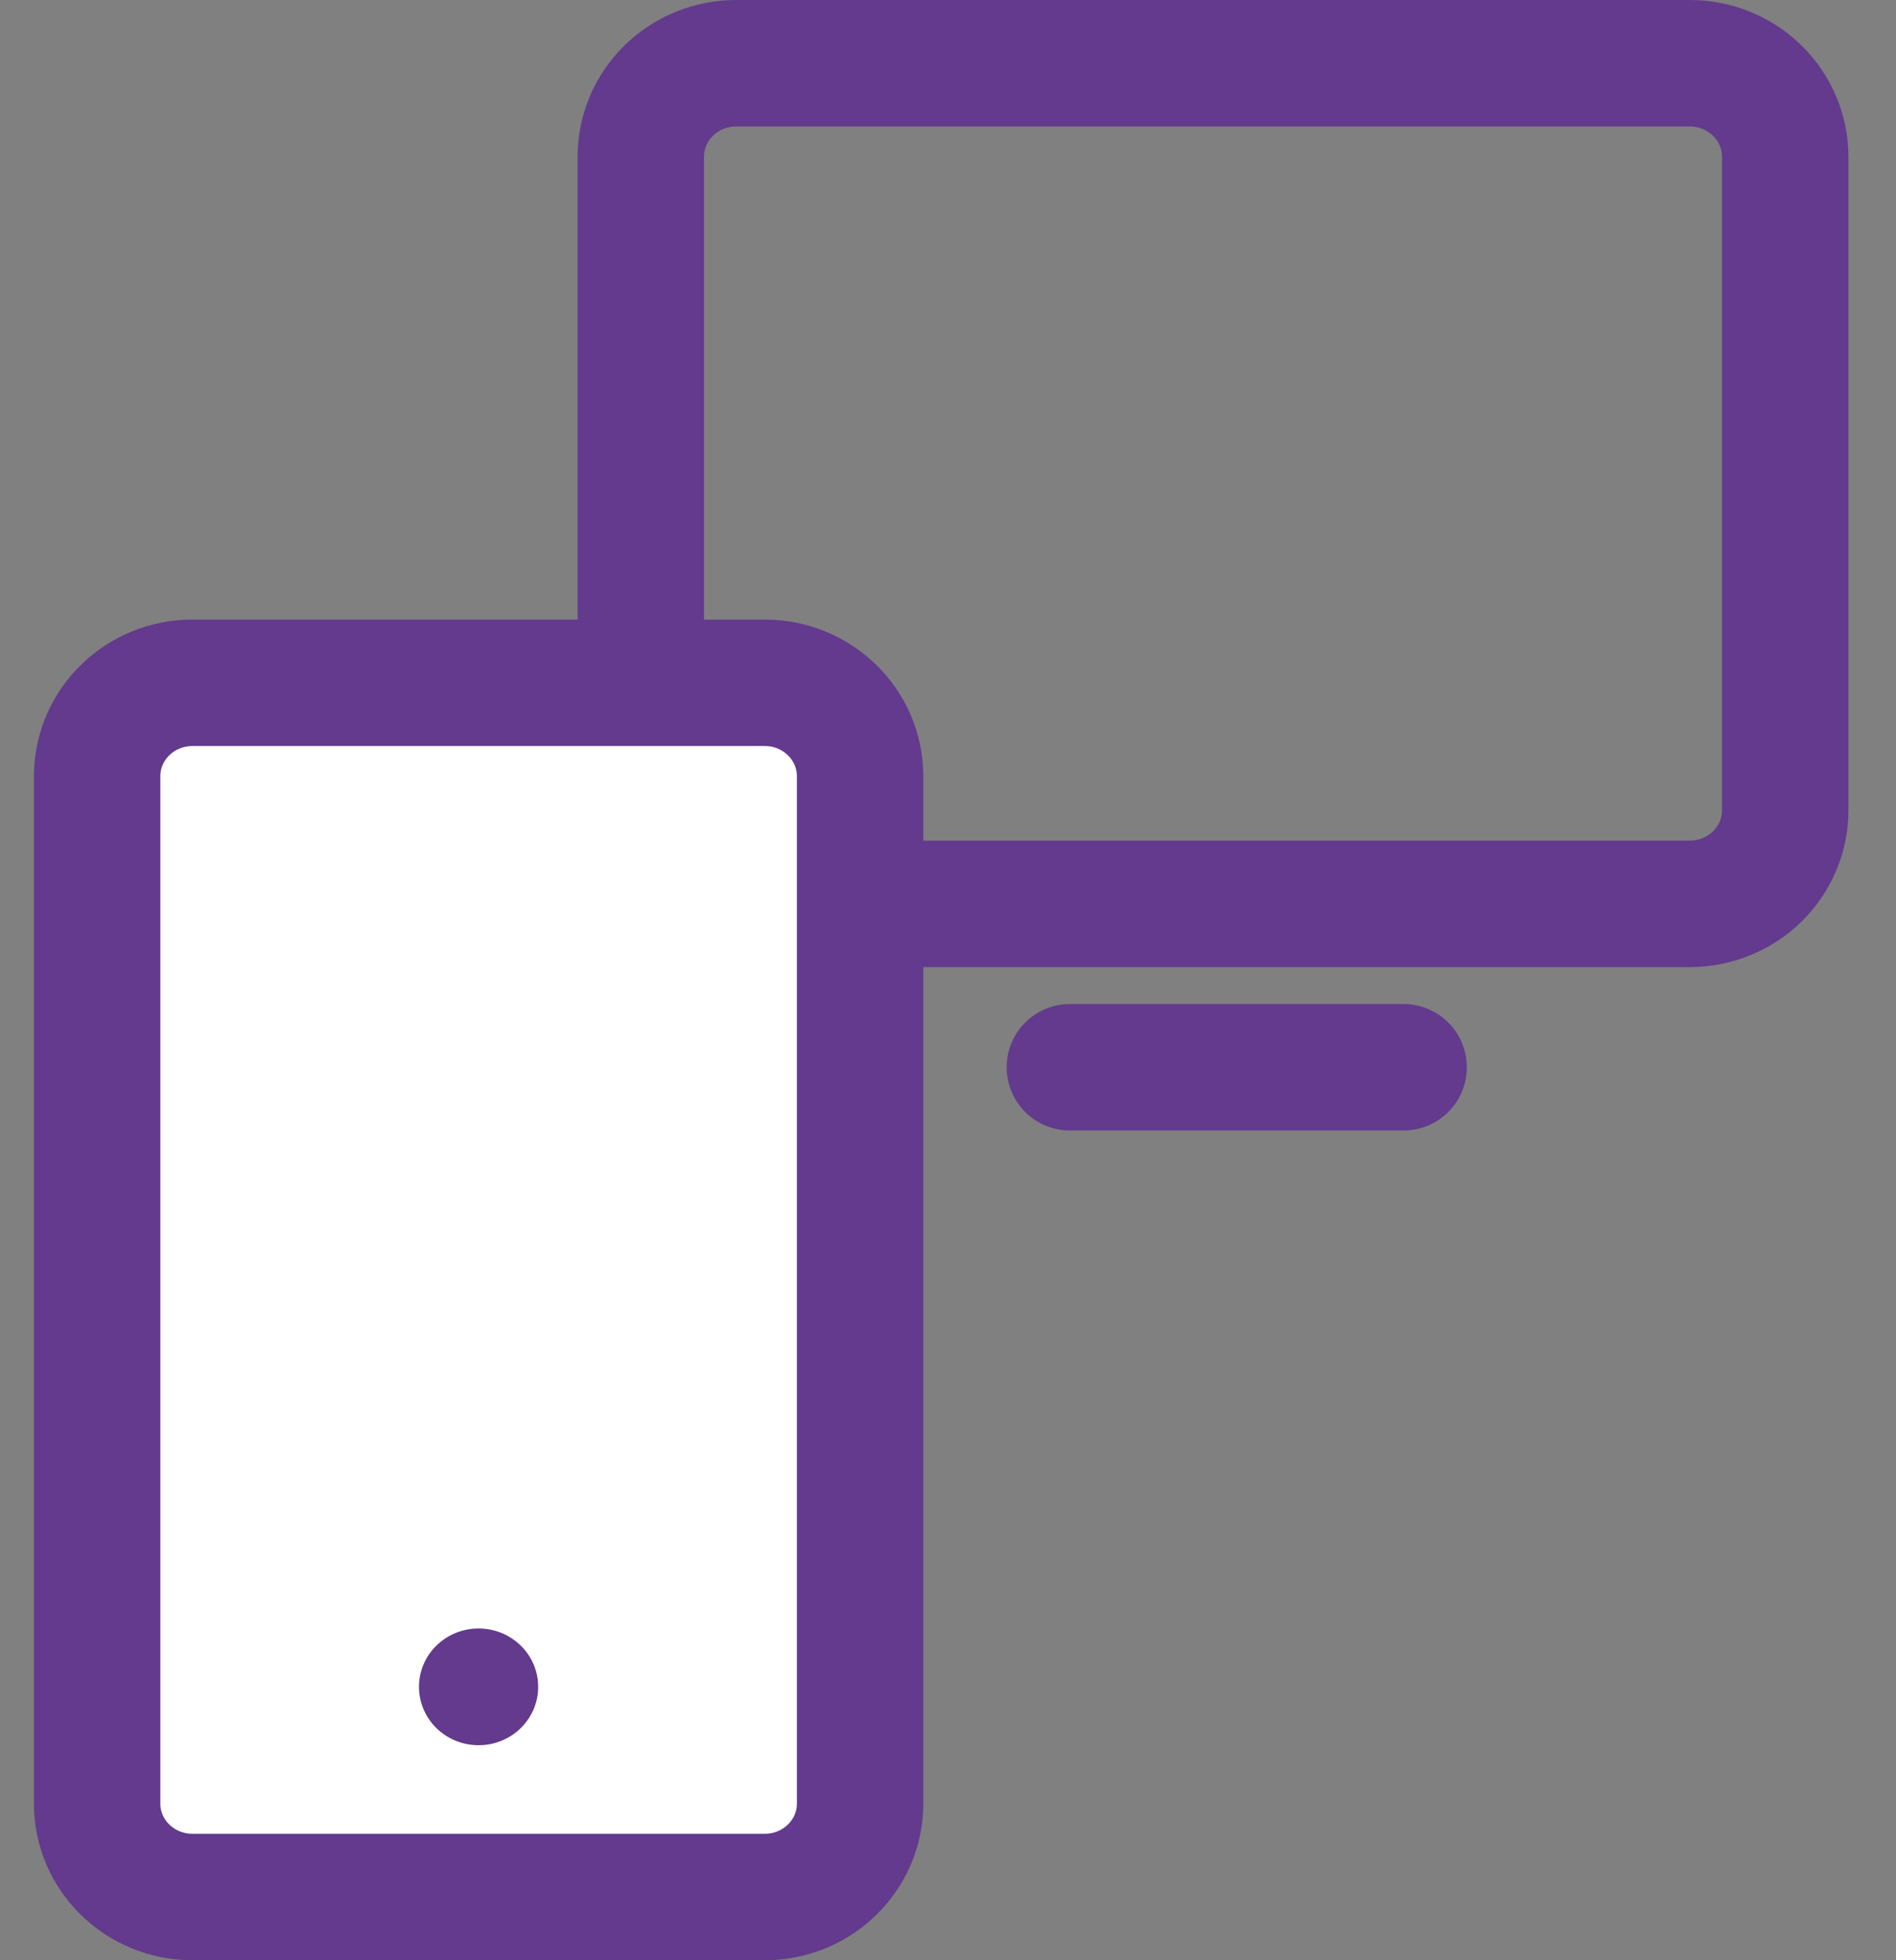 <svg width="30" height="31" viewBox="0 0 30 31" fill="none" xmlns="http://www.w3.org/2000/svg">
<rect x="0" y="0" width="30" height="31" fill="#808080" stroke="none"/>
<path d="M13.157 14.294H11.648C11.247 14.294 10.864 14.138 10.581 13.861C10.298 13.584 10.139 13.208 10.139 12.817V2.477C10.139 2.085 10.298 1.71 10.581 1.433C10.864 1.156 11.247 1 11.648 1H26.738C27.138 1 27.521 1.156 27.805 1.433C28.087 1.71 28.247 2.085 28.247 2.477V12.817C28.247 13.208 28.087 13.584 27.805 13.861C27.521 14.138 27.138 14.294 26.738 14.294H13.157Z" stroke="#633A8D" stroke-width="2" stroke-linecap="round" stroke-linejoin="round"/>
<path d="M1.537 12.275L1.537 28.523C1.537 29.339 2.213 30 3.046 30L12.1 30C12.933 30 13.609 29.339 13.609 28.523L13.609 12.275C13.609 11.459 12.933 10.798 12.1 10.798L3.046 10.798C2.213 10.798 1.537 11.459 1.537 12.275Z" fill="white" stroke="#633A8D" stroke-width="2" stroke-linecap="round" stroke-linejoin="round"/>
<path d="M6.692 26.676C6.692 26.202 7.085 25.816 7.573 25.816C8.06 25.816 8.453 26.202 8.453 26.676C8.453 27.151 8.06 27.537 7.573 27.537C7.085 27.537 6.692 27.151 6.692 26.676Z" fill="#633A8D" stroke="#633A8D" stroke-width="0.125"/>
<path d="M16.928 16.878H22.209" stroke="#633A8D" stroke-width="2" stroke-linecap="round"/>
</svg>
